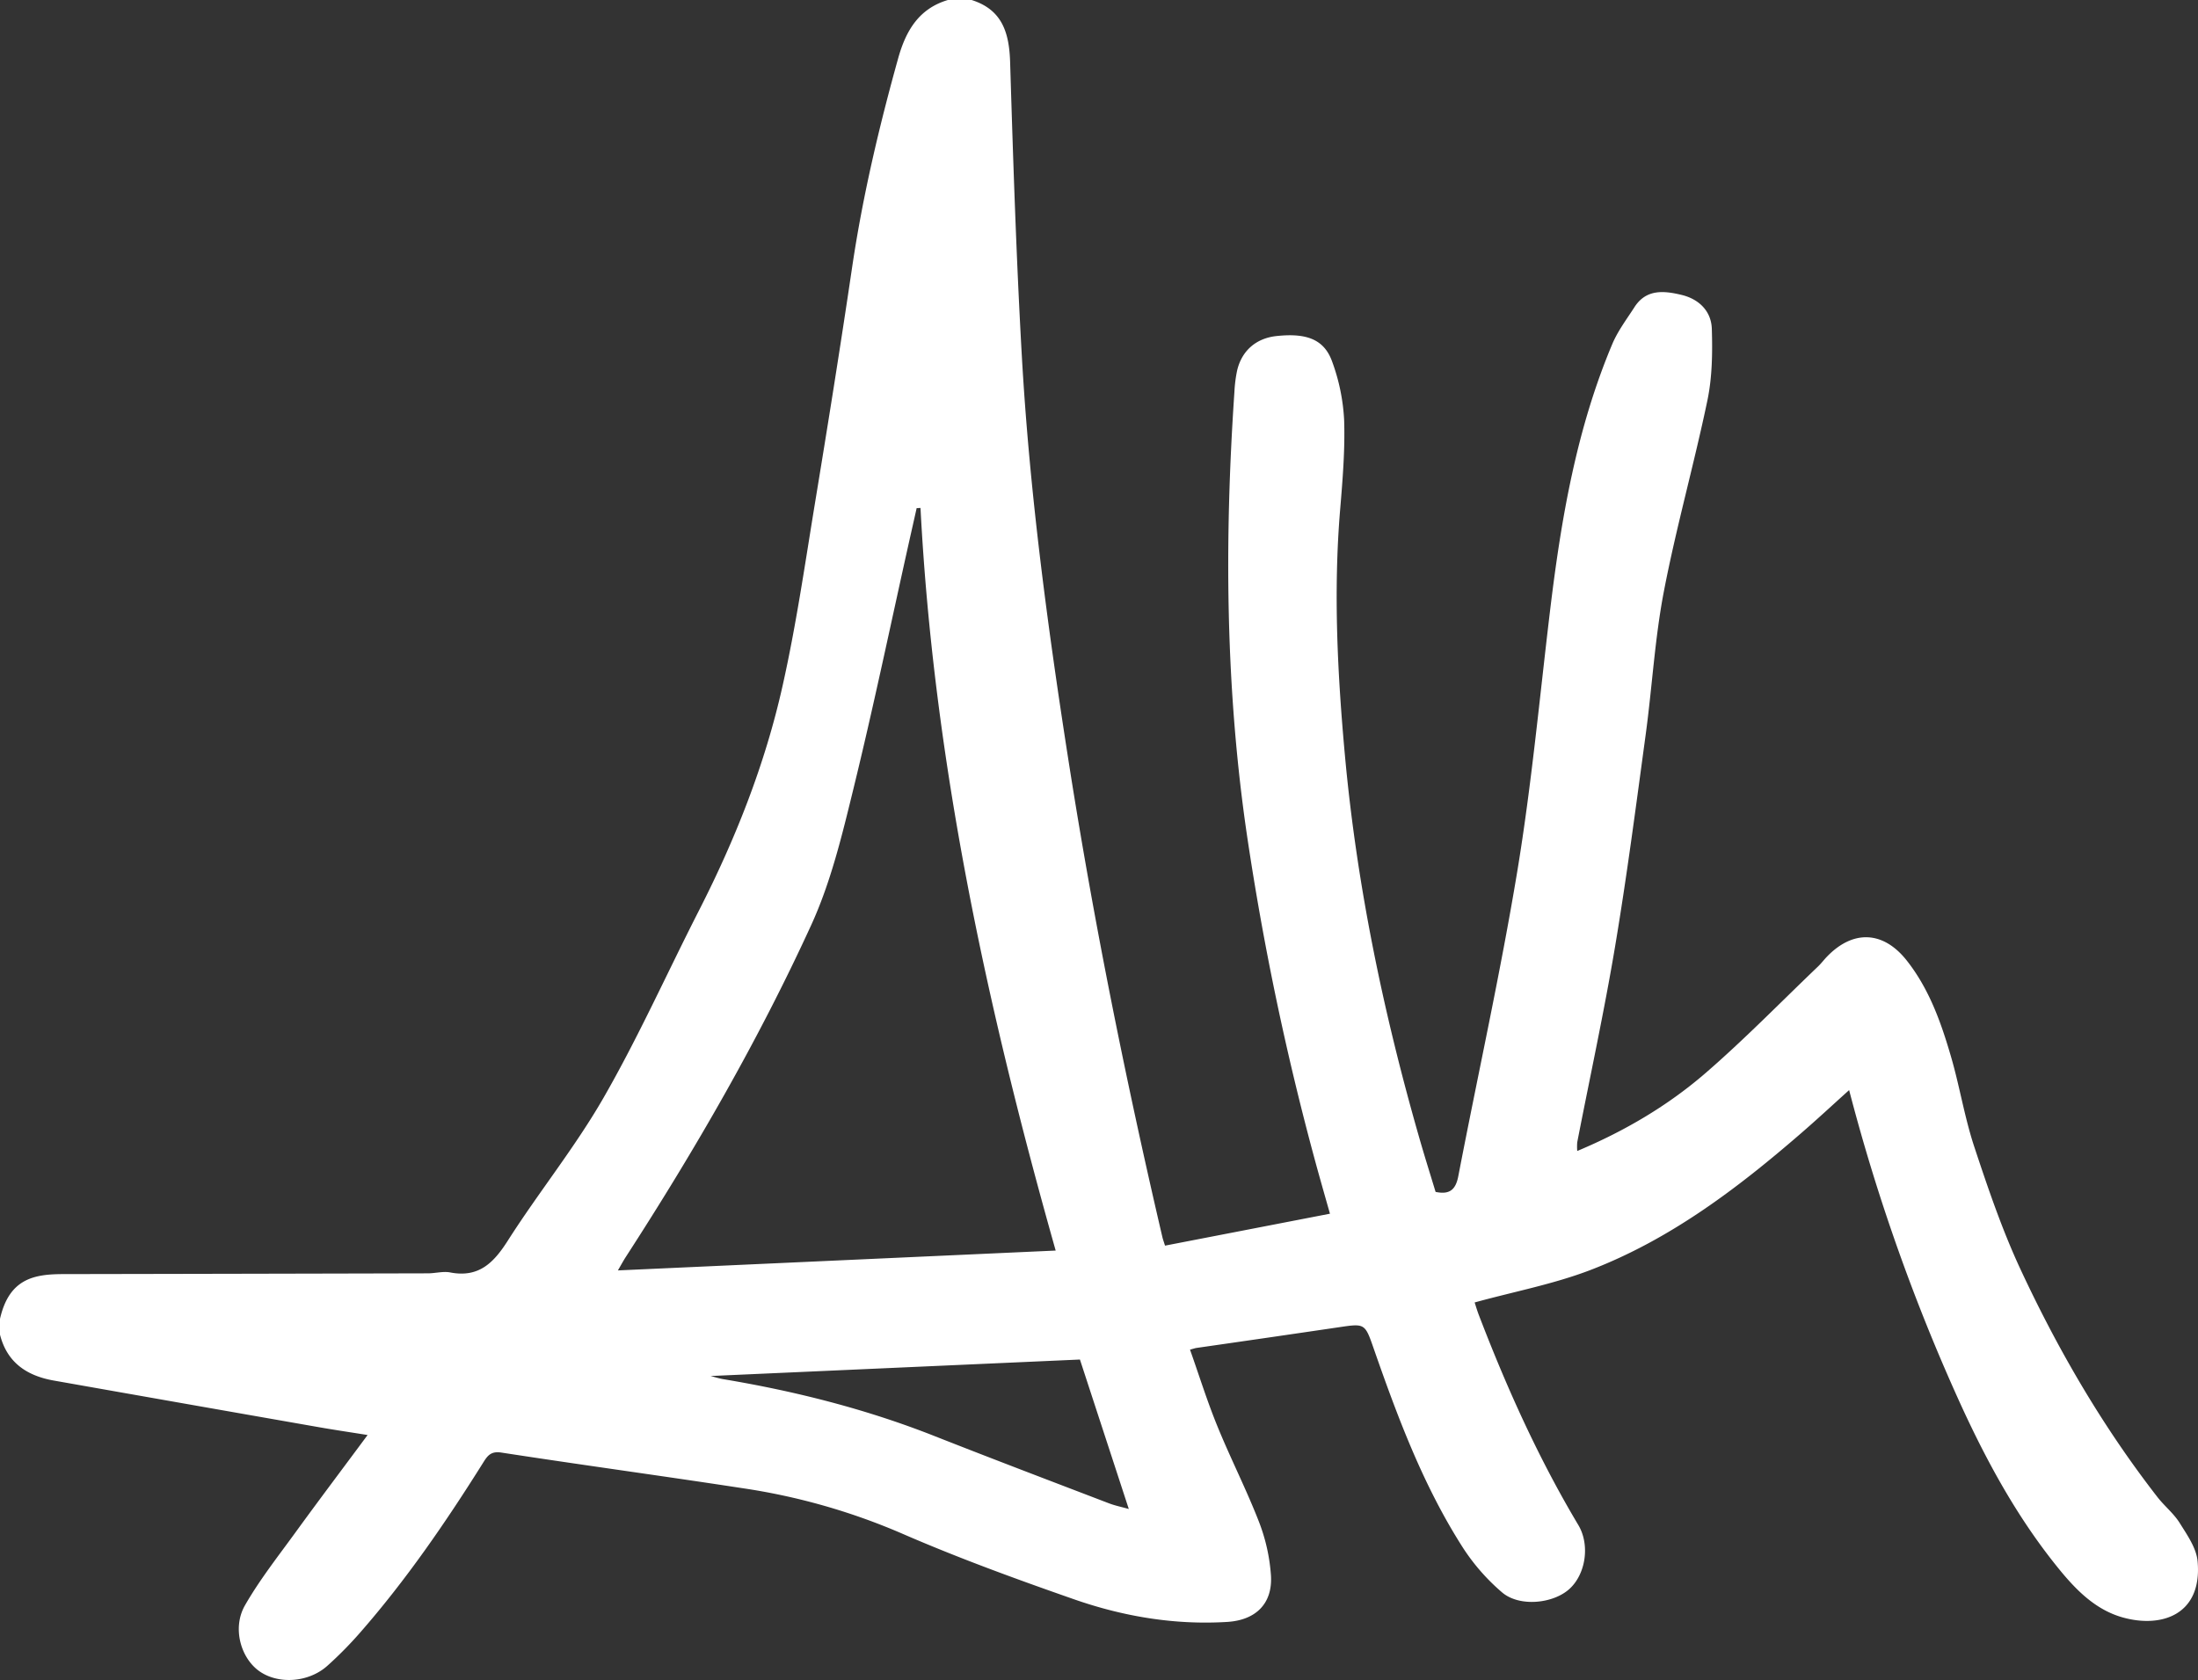 <svg xmlns="http://www.w3.org/2000/svg" viewBox="0 0 834.79 638.11"><rect x="0" y="0" width="834.79" height="638.11" fill="#333333" stroke="none"/><defs><style>.cls-1{fill:#fff;}</style></defs><title>Risorsa 1</title><g id="Livello_2" data-name="Livello 2"><g id="Livello_1-2" data-name="Livello 1"><path class="cls-1" d="M0,500.94c3.48-15.3,12.91-17,24.13-17q69.2-.12,138.4-.29c2.82,0,5.76-.86,8.45-.34,10.94,2.11,16.6-3.74,22-12.26,11.71-18.35,25.54-35.42,36.34-54.26,13.2-23,24.1-47.35,36.17-71,13.94-27.34,25.18-55.76,31.82-85.7,5-22.35,8.3-45.07,12-67.68,5-30.35,9.87-60.71,14.36-91.13,4-26.88,10.22-53.22,17.51-79.35C344.09,11.63,349,3.27,360,0h9c11.69,3.67,14.3,12.51,14.64,23.63,1.14,37.11,2.34,74.23,4.43,111.29,2.94,52.21,9.91,104,18,155.64,9.47,60.24,21.56,120,35.4,179.34.19.81.48,1.59,1,3.23L505.11,461c-2-7.08-4-14-5.89-21a1074.32,1074.32,0,0,1-25.56-122.31c-8.29-56.16-8.67-112.47-4.83-168.93a51.41,51.41,0,0,1,1-7.92c1.74-7.63,7.24-12.38,15-13.2,11.45-1.23,18.13,1.28,21.14,9.78a75.08,75.08,0,0,1,4.53,22.24c.36,11.28-.58,22.63-1.52,33.9-2.61,31.33-1,62.53,1.85,93.75,4.53,49.14,14.54,97.2,28.12,144.57,2,7,4.19,13.94,6.28,20.84,5.39,1.13,7.65-.88,8.63-6,7.44-38.64,16-77.09,22.42-115.9,5.41-32.8,8.47-66,12.44-99,4.17-34.61,10-68.83,23.64-101.19,2.09-4.95,5.45-9.38,8.39-13.95,4.48-7,11.28-6.25,17.89-4.67s11.29,6.16,11.5,12.88c.28,9.06.16,18.39-1.68,27.21-5.06,24.25-11.84,48.16-16.52,72.48-3.45,17.93-4.46,36.32-6.92,54.46-3.65,26.86-7.14,53.75-11.62,80.47-4.17,24.89-9.55,49.57-14.37,74.34a20,20,0,0,0,0,3.33c18-7.55,34.39-17.2,48.75-29.62,14.82-12.83,28.54-26.93,42.73-40.49,1.2-1.15,2.2-2.5,3.36-3.7,9.94-10.3,21.39-9.79,30.27,1.42,8.43,10.66,12.94,23.22,16.68,36C744.14,412,746,423.8,749.63,435c5.25,15.88,10.65,31.85,17.69,47,14.27,30.67,31.25,59.86,52.08,86.65,2.65,3.41,6.19,6.21,8.44,9.83,2.83,4.54,6.33,9.49,6.79,14.51,1.88,20.39-13.75,25.57-28.64,21.3-9.63-2.77-16.67-9.54-22.9-17C767,577.89,755,556.05,744.59,533.3a732.76,732.76,0,0,1-42.3-119.25C696,419.71,690,425.3,683.75,430.69c-24.14,20.9-49.55,40.09-79.58,51.65-14,5.39-29,8.21-44.11,12.37.34,1,.91,3,1.65,4.92,10.55,27.49,22.6,54.28,37.73,79.62,4.52,7.57,2.81,18.74-3.45,24.34s-19,6.82-25.52,1.24a78.59,78.59,0,0,1-14.7-16.72c-15.11-23.5-24.84-49.51-34-75.76-3.37-9.71-3.37-9.68-13.16-8.24q-27.11,4-54.21,7.88c-.48.07-.94.24-2.44.65,3.45,9.74,6.49,19.5,10.34,28.93,5,12.3,11.08,24.17,15.88,36.54a69.55,69.55,0,0,1,4.52,20.25c.69,10.71-5.73,17-16.54,17.69-20,1.24-39.55-2.06-58.33-8.62-22.08-7.71-44.12-15.74-65.55-25.07a241.76,241.76,0,0,0-60.19-17.09c-30.55-4.68-61.18-8.84-91.73-13.55-4.06-.62-5.33,1.4-6.92,3.94-14.17,22.58-29.23,44.54-46.83,64.63a145,145,0,0,1-12.26,12.41c-7.24,6.51-19,7.17-26.17,1.84-6.87-5.12-10-16.41-5.1-24.86,5.6-9.75,12.65-18.68,19.28-27.82,8.78-12.09,17.77-24,27.25-36.8-6.72-1.08-12.69-1.95-18.64-3q-50.25-8.8-100.5-17.68C10.28,522.59,2.7,517.62,0,506.94Zm349.6-308-1.46.07-2.7,12c-7.05,31.57-13.64,63.25-21.33,94.67-4.28,17.5-8.56,35.39-16,51.65-20.09,43.84-44.22,85.59-70.43,126.09-.84,1.3-1.58,2.65-3,5.12L400.94,475C374.65,382.05,354.59,288.85,349.6,192.91ZM269.87,522.65c1.61.41,3.17.92,4.77,1.19,27.41,4.58,54.21,11.34,80.11,21.55,22.07,8.7,44.24,17.12,66.39,25.6,2.35.9,4.86,1.4,7.57,2.17-6.36-19.47-12.48-38.18-18.56-56.77Z"/></g></g></svg>